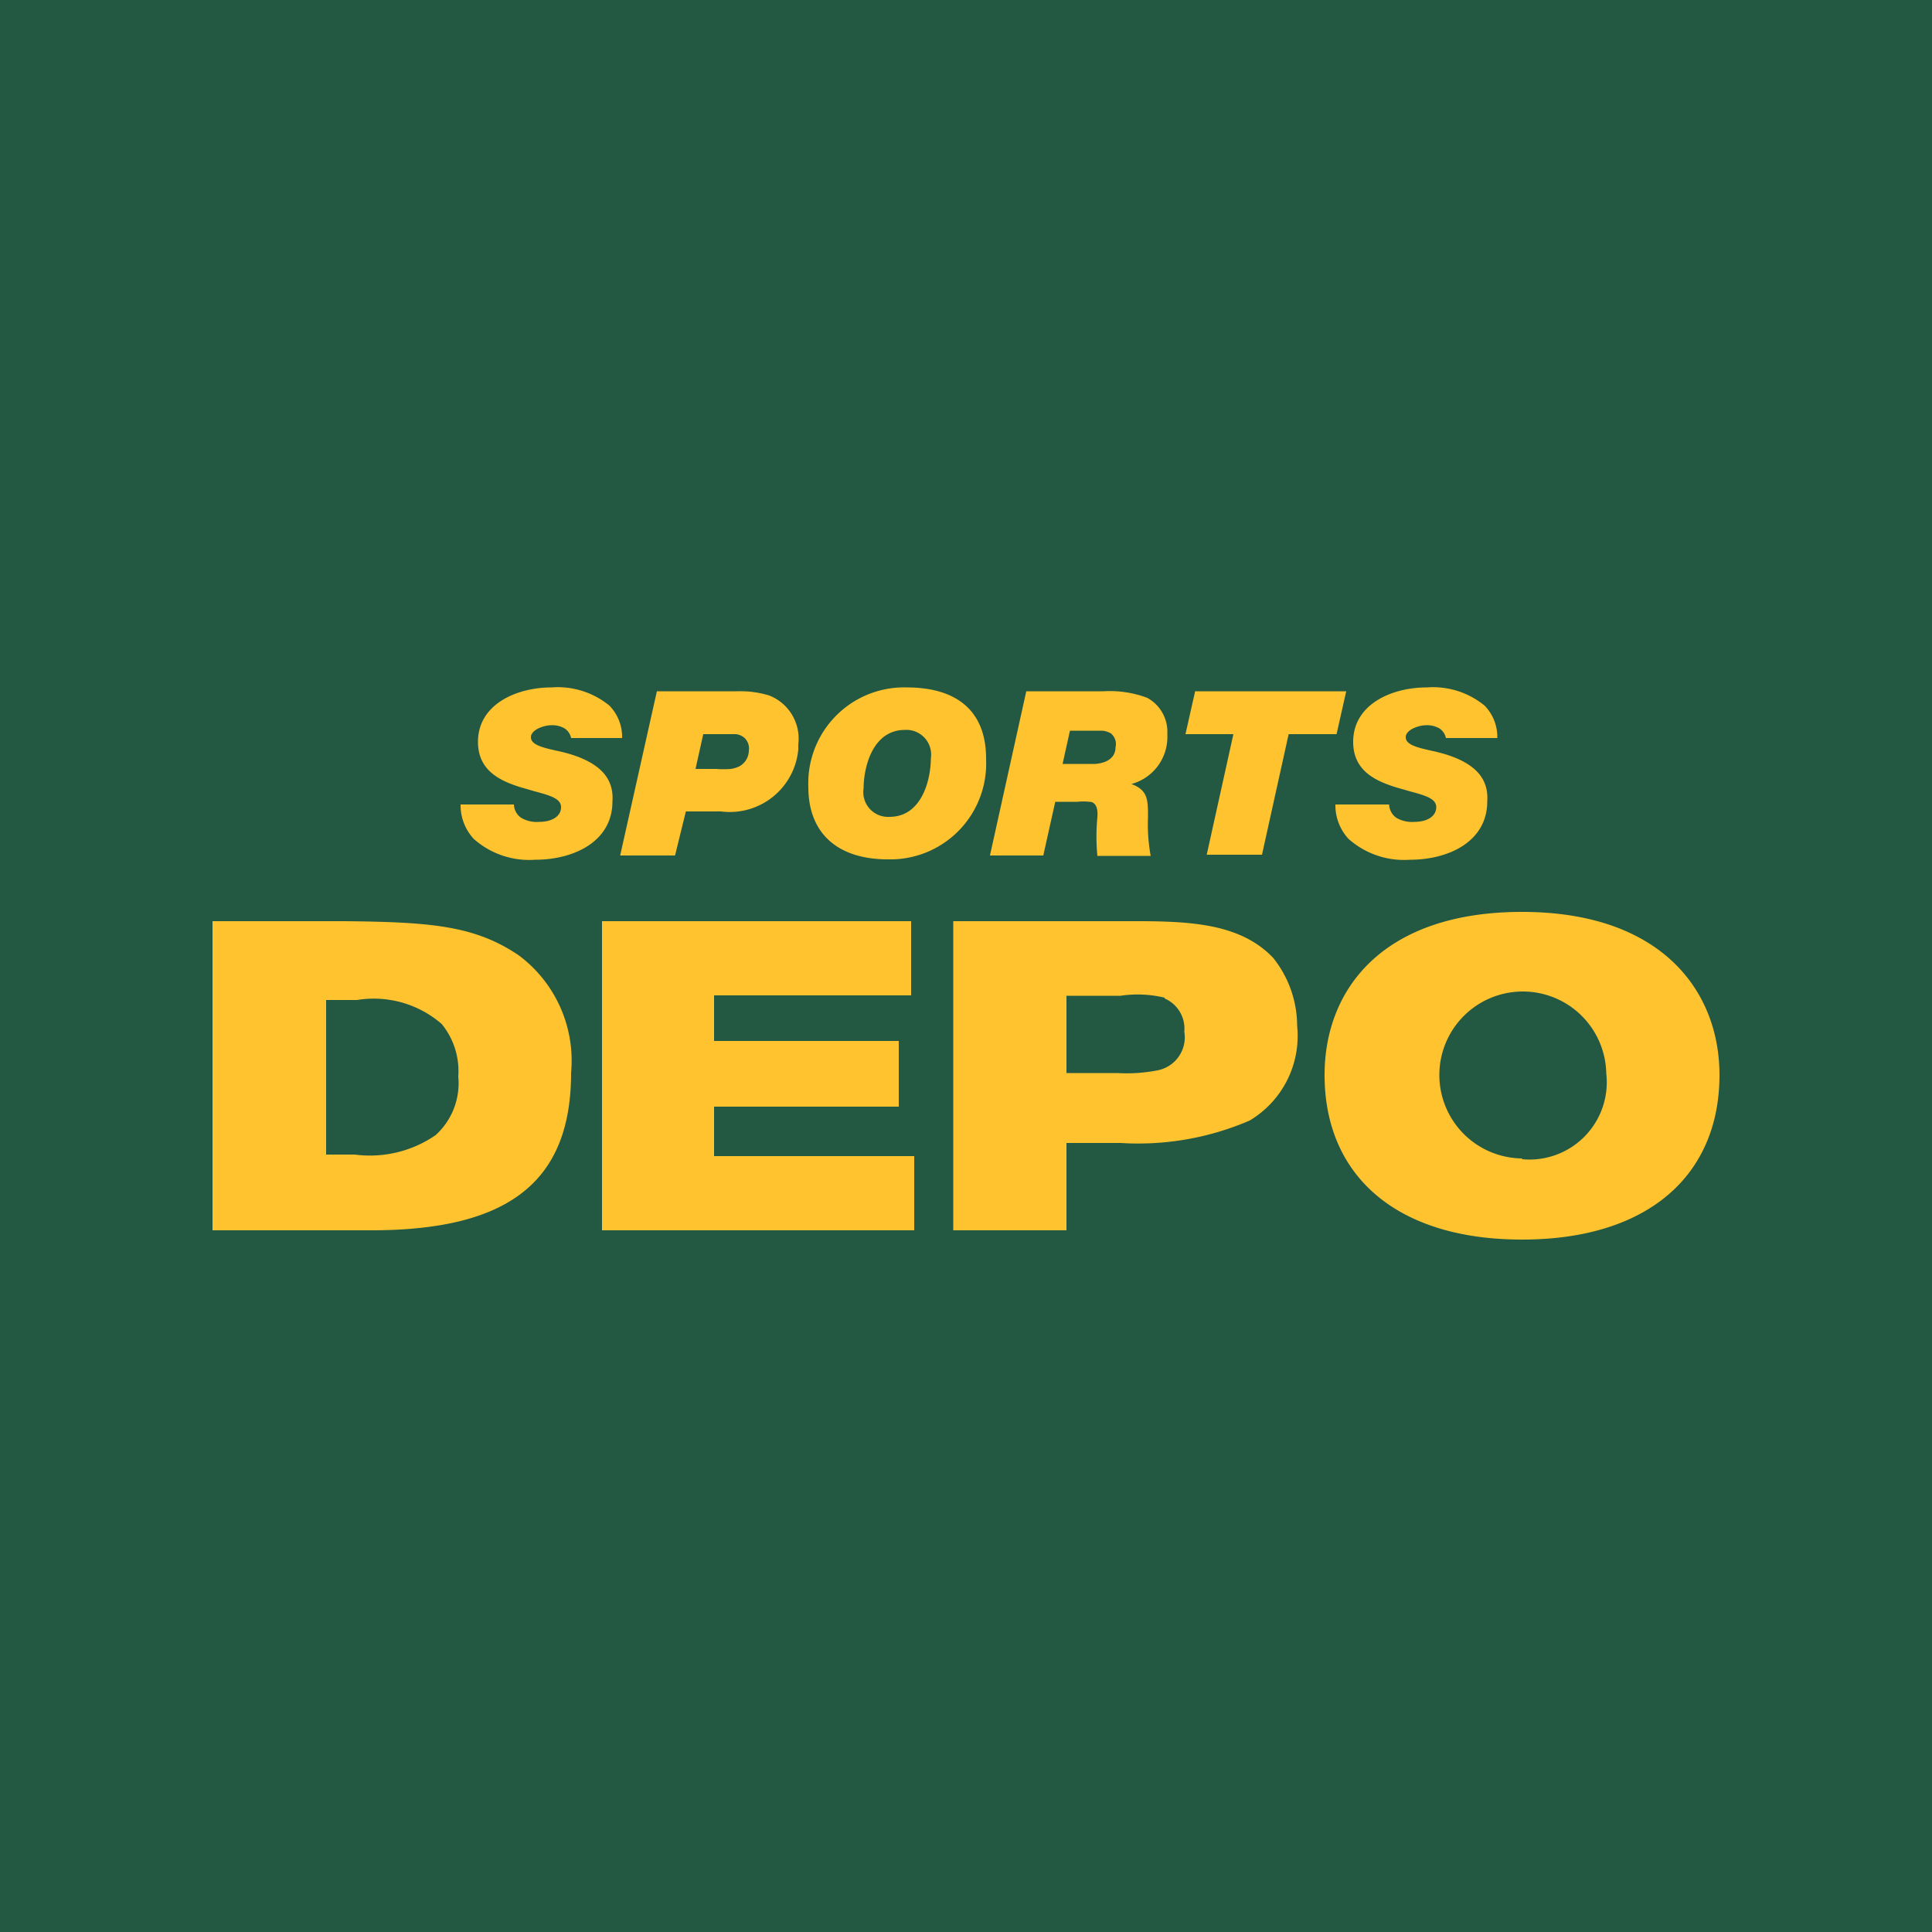 <svg xmlns="http://www.w3.org/2000/svg" viewBox="0 0 50 50"><defs><style>.cls-1{fill:#235942;}.cls-2{fill:#ffc330;}</style></defs><title>footer_logo_depo</title><g id="レイヤー_2" data-name="レイヤー 2"><g id="contents"><path class="cls-1" d="M0 0h50v50H0z"/><path class="cls-2" d="M13.42 24.72c-1.13-.76-2.24-.86-4.55-.88H5.5v8h4.11c3.57 0 5.17-1.27 5.17-4.08a3.4 3.4 0 0 0-1.36-3.04zm-1.56 3.14a1.81 1.81 0 0 1-.59 1.52 3 3 0 0 1-2.09.5h-.74v-4h.8a2.68 2.68 0 0 1 2.19.62 1.92 1.92 0 0 1 .43 1.36zM23.26 28.64v-1.7h-4.78v-1.18h5.1v-1.92h-8v8h8.08v-1.92h-5.18v-1.28zM28.86 23.84h-4.19v8h2.93v-2.26H29a7.29 7.29 0 0 0 3.34-.58 2.55 2.55 0 0 0 1.23-2.45 2.83 2.83 0 0 0-.62-1.76c-.95-1-2.47-.95-4.09-.95zm1.28 2a.85.85 0 0 1 .51.86.87.87 0 0 1-.69 1 4.17 4.17 0 0 1-1.05.07H27.6v-2H29a3 3 0 0 1 1.14.05zM39.39 32.08c3.27 0 5.11-1.67 5.11-4.26 0-2.18-1.51-4.22-5.11-4.22s-5.11 2-5.11 4.22c0 2.59 1.84 4.26 5.11 4.26zm0-2.1a2.16 2.16 0 1 1 2.18-2.2A2 2 0 0 1 39.39 30zM14.83 19.54a4.13 4.13 0 0 0-.42-.11c-.35-.08-.67-.15-.67-.35s.35-.31.51-.31a.64.64 0 0 1 .36.08.39.39 0 0 1 .17.25h1.32a1.16 1.16 0 0 0-.33-.84 2.11 2.11 0 0 0-1.49-.47c-.92 0-1.91.44-1.91 1.41 0 .73.55 1 1.09 1.17l.38.11c.41.11.68.19.68.41s-.21.38-.57.38a.79.79 0 0 1-.47-.11.44.44 0 0 1-.18-.34h-1.38a1.28 1.28 0 0 0 .34.89 2.16 2.16 0 0 0 1.59.54c1 0 2-.47 2-1.51.04-.58-.3-.96-1.02-1.2zM37.47 19.54a4.15 4.15 0 0 0-.42-.11c-.35-.08-.67-.15-.67-.35s.35-.31.51-.31a.64.64 0 0 1 .36.08.39.39 0 0 1 .17.25h1.33a1.16 1.16 0 0 0-.33-.84 2.11 2.11 0 0 0-1.49-.47c-.92 0-1.91.44-1.91 1.41 0 .73.55 1 1.09 1.17l.38.11c.41.11.68.19.68.41s-.21.38-.57.38a.79.79 0 0 1-.47-.11.45.45 0 0 1-.18-.34h-1.39a1.28 1.28 0 0 0 .34.89 2.16 2.16 0 0 0 1.59.54c1 0 2-.47 2-1.51.04-.58-.3-.96-1.02-1.2zM19.91 18a2.57 2.57 0 0 0-.83-.11H17l-.95 4.25h1.42l.28-1.14h.91a1.78 1.78 0 0 0 2-1.61v-.13a1.2 1.2 0 0 0-.75-1.26zm-1.71 1h.85a.42.42 0 0 1 .21.09.38.38 0 0 1 .12.34.47.47 0 0 1-.26.41.76.76 0 0 1-.21.06 2.49 2.49 0 0 1-.38 0H18zM23.46 17.79a2.48 2.48 0 0 0-2.54 2.58c0 1.19.75 1.87 2.06 1.87a2.48 2.48 0 0 0 2.54-2.58c.01-1.22-.71-1.87-2.06-1.87zm.63 1.84c0 .52-.22 1.51-1.07 1.51a.64.64 0 0 1-.67-.74c0-.52.22-1.51 1.07-1.51a.64.64 0 0 1 .67.74zM29.69 18.06a2.74 2.74 0 0 0-1.13-.17h-2l-.94 4.25H27l.31-1.39h.58a1.38 1.38 0 0 1 .3 0c.17 0 .23.17.21.4a5.27 5.27 0 0 0 0 1h1.38a4.48 4.48 0 0 1-.07-1c0-.45 0-.7-.43-.86a1.26 1.26 0 0 0 .93-1.29 1 1 0 0 0-.52-.94zm-2 .85h.83a.54.54 0 0 1 .23.07.36.36 0 0 1 .12.36c0 .23-.17.4-.52.43h-.85zM34.84 17.89h-3.91L30.68 19h1.24l-.69 3.12h1.43l.69-3.12h1.24z"/></g></g></svg>